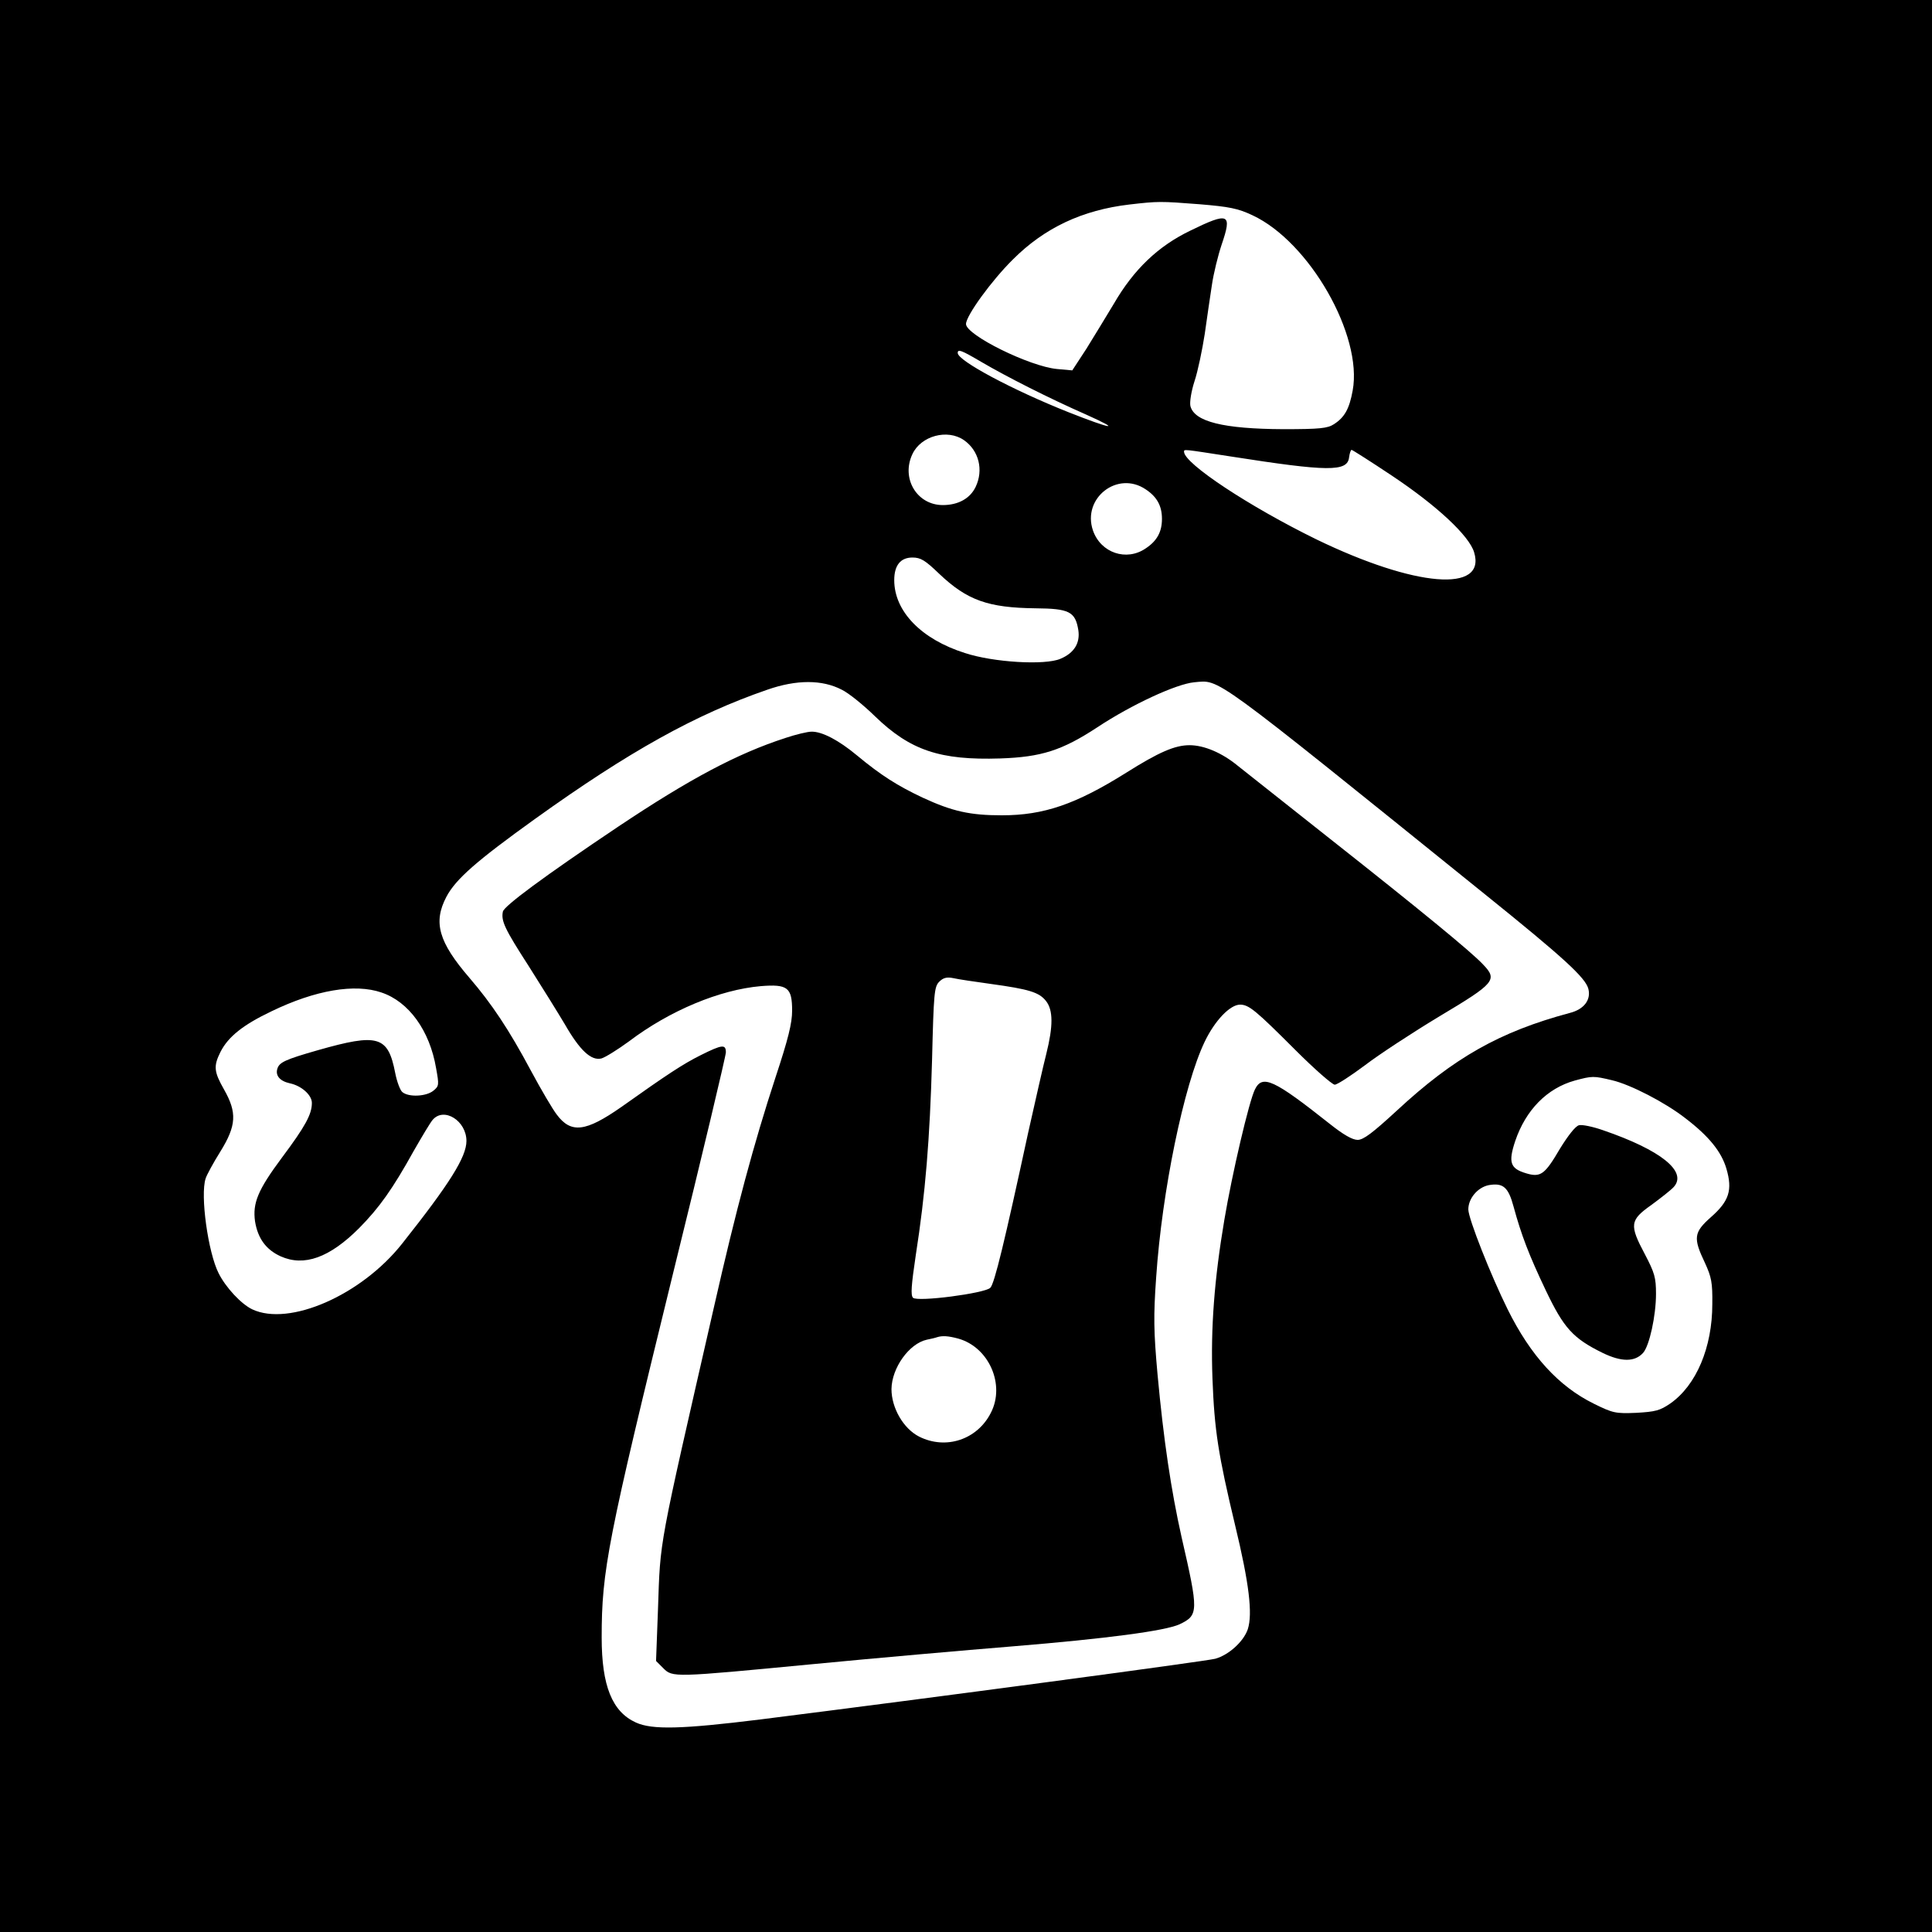 <?xml version="1.0" standalone="no"?>
<!DOCTYPE svg PUBLIC "-//W3C//DTD SVG 20010904//EN"
 "http://www.w3.org/TR/2001/REC-SVG-20010904/DTD/svg10.dtd">
<svg version="1.0" xmlns="http://www.w3.org/2000/svg"
 width="700pt" height="700pt" viewBox="0 0 700 700"
 preserveAspectRatio="xMidYMid meet">
<g transform="translate(0,700) scale(0.1,-0.1)"
fill="#000000" stroke="none">
<path d="M0 3500 l0 -3500 3500 0 3500 0 0 3500 0 3500 -3500 0 -3500 0 0
-3500z m4346 2760 c108 -9 139 -15 192 -40 206 -96 400 -435 363 -635 -12 -66
-29 -97 -68 -122 -23 -15 -51 -18 -183 -18 -217 1 -323 27 -337 84 -3 14 3 53
15 90 12 36 28 113 37 171 8 58 20 138 26 178 6 41 22 106 35 145 39 114 27
120 -114 51 -116 -56 -204 -140 -276 -264 -28 -47 -73 -120 -100 -164 l-51
-78 -55 5 c-99 9 -330 123 -330 163 0 30 93 158 170 234 115 115 252 179 422
199 104 12 112 12 254 1z m-791 -571 c94 -55 246 -132 380 -191 134 -60 94
-54 -65 9 -201 80 -400 186 -400 214 0 15 12 11 85 -32z m-62 -284 c54 -38 71
-108 42 -169 -20 -42 -63 -66 -119 -66 -94 0 -152 97 -110 185 31 66 127 92
187 50z m967 -59 c352 -55 422 -56 428 -3 2 15 6 27 9 27 3 0 69 -42 147 -94
162 -108 279 -217 297 -277 45 -148 -213 -127 -572 47 -241 118 -478 274 -479
317 0 10 -5 10 170 -17z m-309 -119 c41 -27 59 -60 59 -107 0 -47 -18 -80 -59
-107 -70 -48 -163 -16 -191 65 -40 117 89 218 191 149z m-748 -306 c101 -96
177 -123 349 -125 122 -1 144 -12 155 -79 7 -47 -15 -83 -65 -104 -56 -24
-243 -13 -346 21 -158 50 -256 151 -256 264 0 54 23 82 66 82 30 0 46 -10 97
-59z m-353 -420 c25 -12 79 -56 120 -96 128 -124 236 -160 454 -153 149 5 224
29 352 113 124 82 286 157 351 163 95 8 50 41 1053 -768 287 -231 365 -303
375 -343 10 -40 -16 -74 -67 -87 -254 -68 -420 -162 -627 -354 -88 -81 -121
-106 -142 -106 -19 0 -52 19 -101 58 -202 160 -244 180 -271 125 -21 -41 -83
-306 -111 -473 -36 -213 -50 -392 -43 -575 7 -187 21 -276 82 -531 51 -211 64
-321 46 -377 -15 -44 -68 -93 -118 -107 -34 -9 -1013 -140 -1649 -220 -283
-35 -391 -38 -450 -11 -86 39 -124 133 -124 308 0 243 21 350 260 1325 105
425 190 783 190 795 0 30 -13 29 -91 -10 -64 -32 -119 -68 -288 -188 -129 -90
-182 -97 -234 -27 -14 18 -56 89 -93 158 -80 150 -143 244 -223 337 -112 130
-132 201 -84 293 34 65 110 131 323 284 339 243 579 377 840 467 106 37 199
37 270 0z m-1668 -1097 c99 -33 175 -138 198 -274 11 -61 11 -65 -10 -82 -26
-21 -89 -24 -112 -5 -8 6 -20 38 -26 69 -26 135 -62 145 -280 83 -119 -34
-140 -44 -147 -67 -8 -25 9 -45 45 -53 43 -9 80 -43 80 -71 0 -41 -23 -84
-109 -199 -87 -117 -106 -164 -97 -230 10 -62 40 -103 93 -127 85 -38 177 -5
284 102 73 74 121 141 198 280 30 52 60 103 69 113 41 47 122 -4 122 -77 0
-58 -61 -155 -233 -372 -148 -187 -409 -301 -543 -238 -40 19 -96 79 -122 131
-38 75 -67 282 -47 343 4 13 28 57 53 97 59 95 61 142 14 225 -37 65 -39 85
-13 137 28 55 82 98 185 147 159 77 302 101 398 68z m4459 -318 c65 -15 192
-80 266 -138 85 -65 130 -121 148 -182 23 -78 10 -118 -56 -176 -62 -55 -65
-75 -22 -165 24 -52 28 -72 27 -150 0 -157 -58 -294 -152 -360 -38 -26 -54
-30 -124 -34 -75 -3 -84 -1 -153 33 -128 63 -229 174 -312 341 -61 123 -143
330 -143 363 0 40 34 80 74 88 52 9 71 -7 90 -78 28 -103 56 -176 117 -304 65
-136 98 -173 206 -226 68 -33 116 -33 146 0 23 25 47 135 47 214 0 59 -5 76
-40 143 -57 107 -55 124 23 179 34 25 71 54 81 65 51 56 -46 134 -256 206 -37
13 -76 21 -87 18 -13 -3 -40 -38 -69 -85 -55 -94 -70 -105 -123 -89 -57 17
-65 39 -39 117 38 112 115 191 216 219 63 17 68 17 135 1z"/>
<path d="M2845 4326 c-175 -57 -346 -148 -605 -321 -270 -181 -414 -288 -418
-308 -7 -34 7 -63 94 -198 47 -74 106 -169 131 -211 54 -94 95 -132 132 -123
14 4 59 32 100 62 148 112 329 187 477 200 98 8 114 -5 114 -89 0 -45 -14
-102 -60 -241 -79 -241 -143 -479 -223 -832 -204 -893 -194 -837 -203 -1096
l-7 -187 26 -26 c34 -34 36 -34 537 14 228 22 557 51 730 65 340 28 552 56
604 80 69 33 69 46 7 316 -38 170 -65 351 -87 589 -14 156 -15 211 -5 352 21
311 100 696 176 854 37 77 92 134 128 134 32 0 57 -21 199 -163 70 -70 135
-127 144 -127 9 0 58 32 109 70 51 39 173 119 271 178 201 120 211 132 157
188 -41 44 -221 192 -553 454 -162 128 -313 248 -336 266 -56 46 -121 74 -174
74 -53 0 -111 -25 -230 -100 -182 -114 -298 -154 -450 -154 -115 0 -179 14
-287 64 -91 43 -150 80 -238 153 -66 55 -127 87 -165 86 -14 0 -56 -10 -95
-23z m745 -891 c138 -19 175 -30 200 -62 26 -33 26 -91 1 -191 -11 -43 -40
-171 -66 -287 -85 -393 -122 -547 -137 -561 -20 -20 -264 -52 -280 -36 -9 9
-6 46 10 154 35 224 51 421 59 707 6 243 8 266 26 284 14 14 27 18 51 13 17
-4 78 -13 136 -21z m-118 -1285 c111 -31 171 -167 118 -269 -49 -97 -163 -135
-260 -86 -57 29 -100 104 -100 172 1 77 64 165 128 179 15 3 32 7 37 9 19 6
40 5 77 -5z"/>
</g>
</svg>

